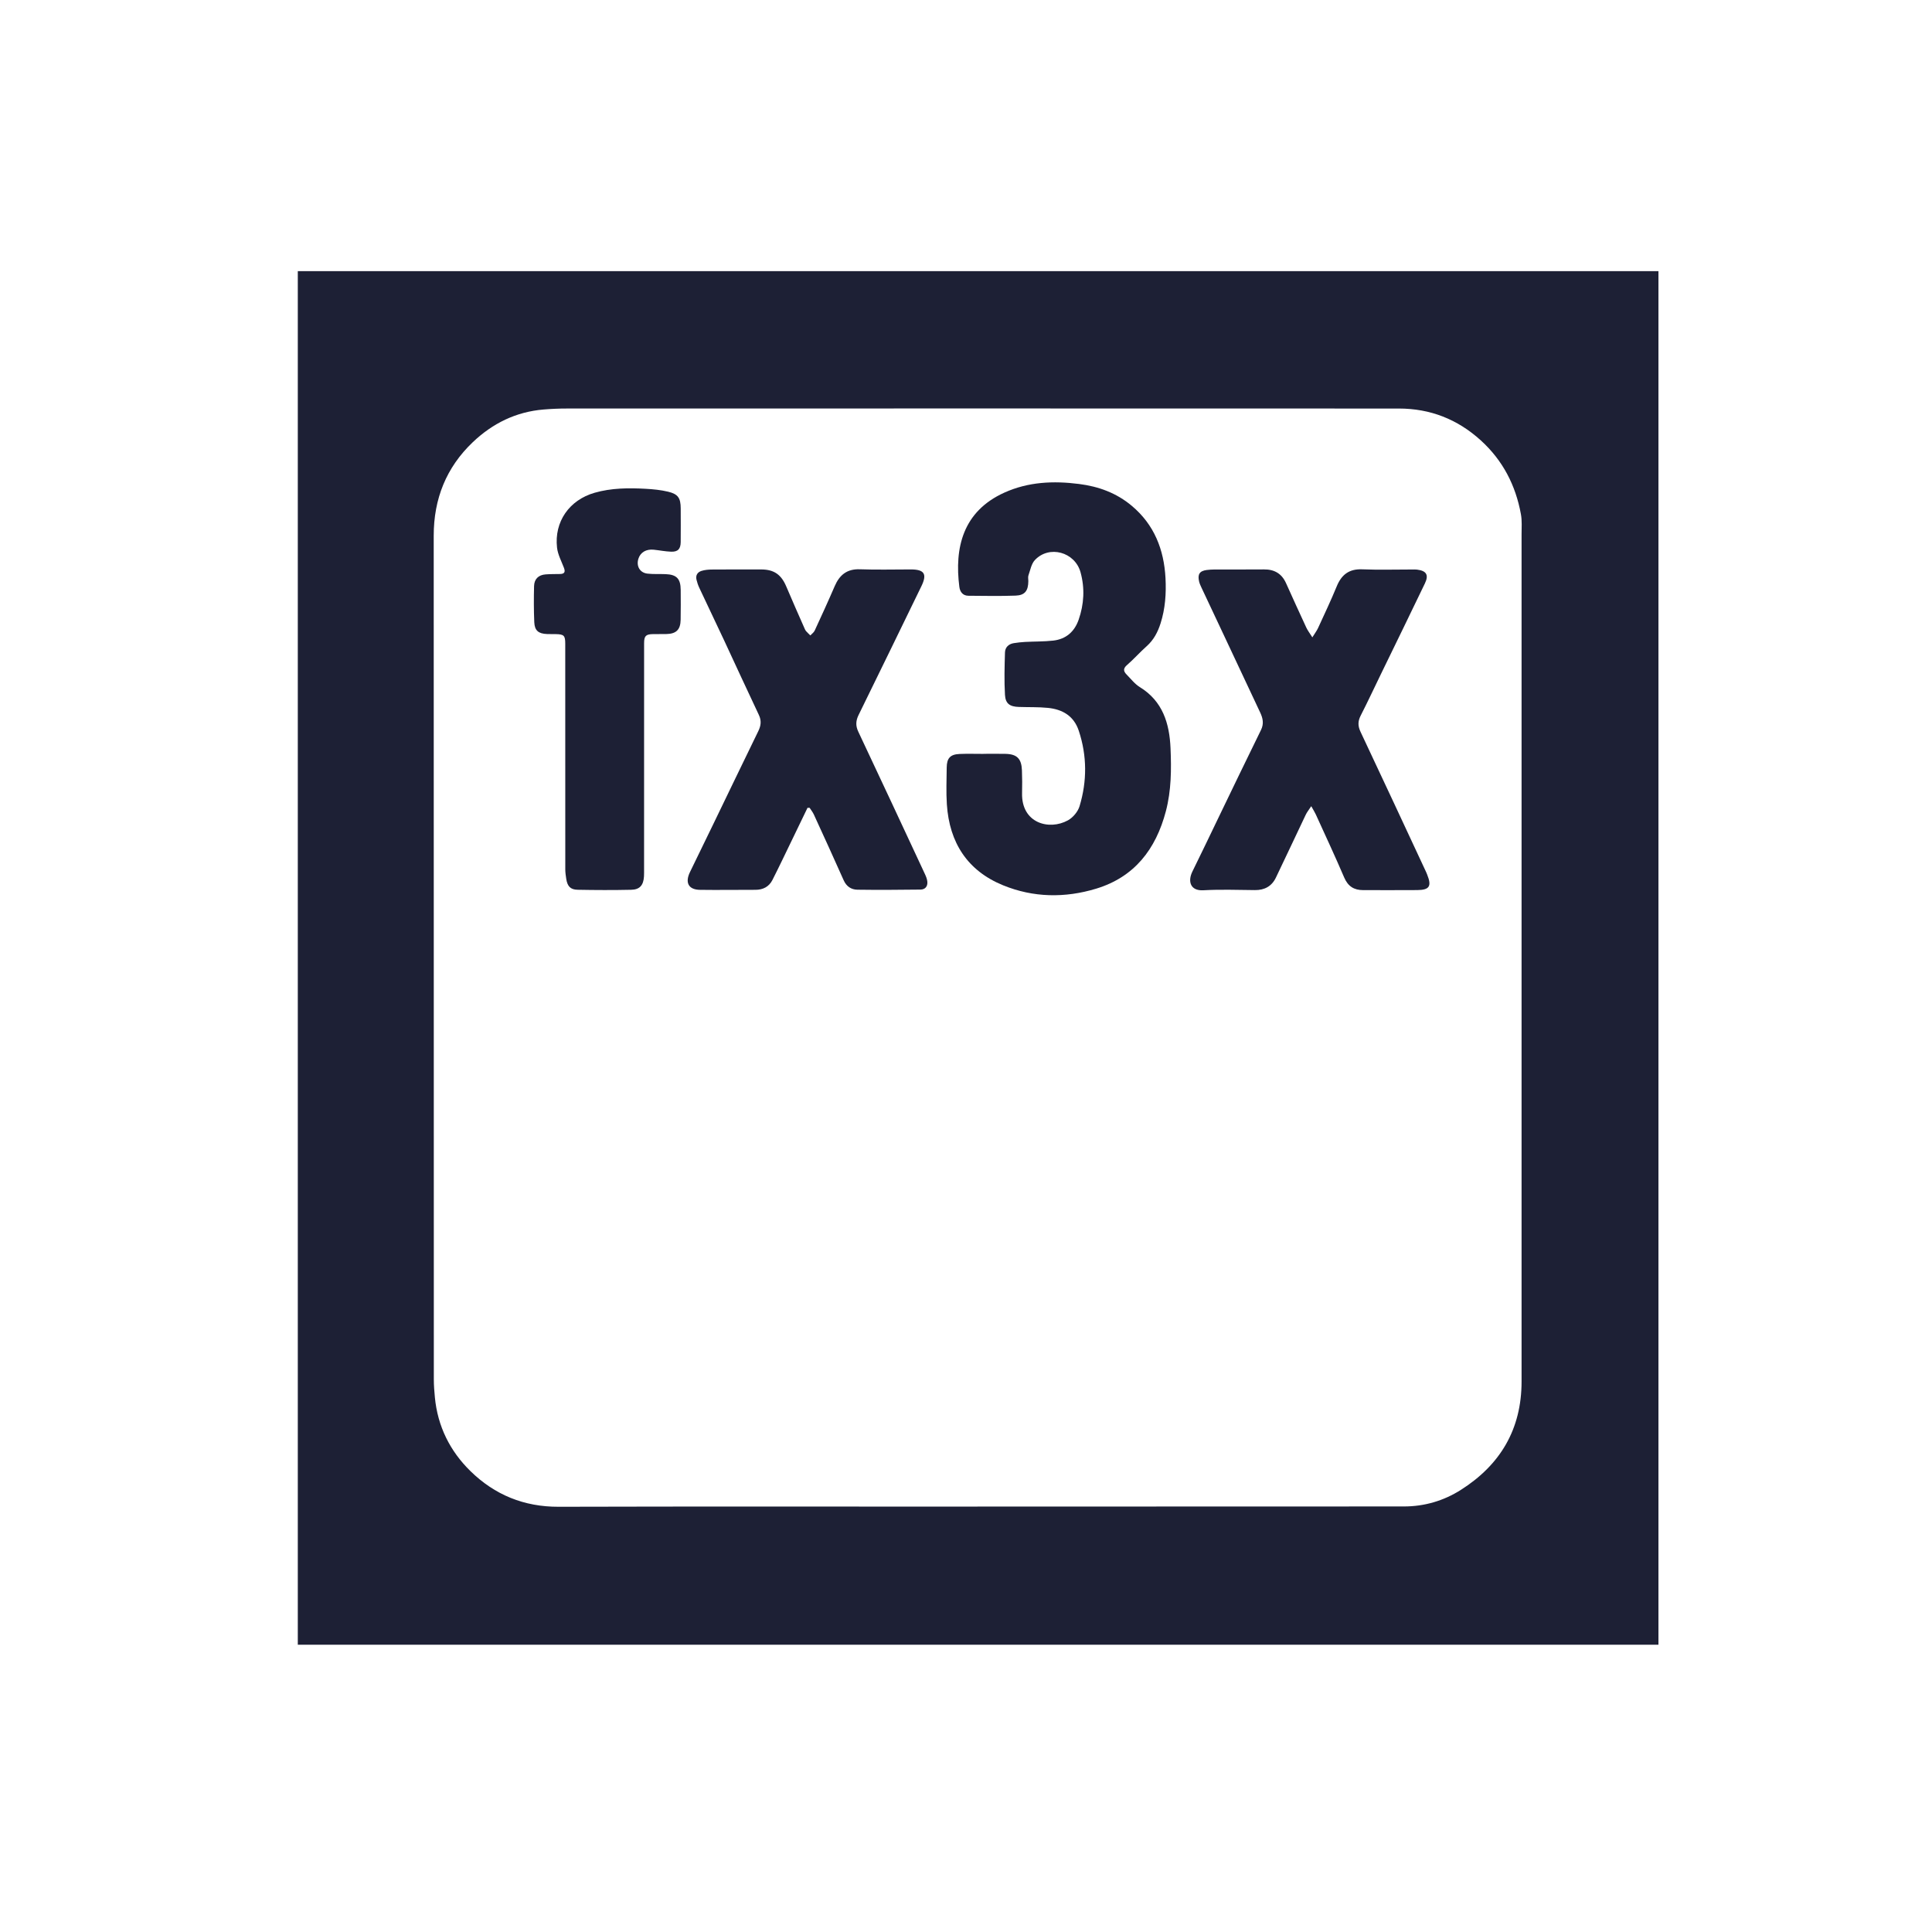 <?xml version="1.0" encoding="UTF-8" standalone="no"?>
<svg xmlns:inkscape="http://www.inkscape.org/namespaces/inkscape" xmlns:sodipodi="http://sodipodi.sourceforge.net/DTD/sodipodi-0.dtd" xmlns="http://www.w3.org/2000/svg" xmlns:svg="http://www.w3.org/2000/svg" width="100" height="100" version="1.1" id="svg5">
  <defs id="defs5"></defs>
  <path fill="#1d2035" d="m 50.594,77.981 v -0.003 c 2.293,0 4.586,3.93e-4 6.879,-6.5e-5 5.065,-0.001 10.129,-0.003 15.194,-0.004 1.062,-2.63e-4 2.054,-0.292 2.941,-0.854 2.04,-1.292 3.148,-3.135 3.148,-5.613 -0.003,-14.614 2.63e-4,-29.228 0,-43.842 0,-0.351 0.029,-0.71 -0.034,-1.051 -0.273,-1.498 -0.937,-2.782 -2.071,-3.815 -1.211,-1.102 -2.628,-1.653 -4.244,-1.653 -14.357,-0.006 -28.714,-0.004 -43.071,-0.001 -0.4,6.5e-5 -0.802,0.018 -1.2,0.051 -1.421,0.117 -2.637,0.714 -3.662,1.689 -1.375,1.308 -2.026,2.934 -2.025,4.845 0.006,14.559 0.003,29.119 0.006,43.678 6.5e-5,0.305 0.025,0.61 0.054,0.914 0.142,1.505 0.784,2.787 1.841,3.822 1.257,1.232 2.775,1.851 4.562,1.846 7.227,-0.02 14.455,-0.008 21.682,-0.008 M 15.414,85.131 V 14.035 h 70.427 v 71.095 c -0.195,0 -0.346,0 -0.496,0 -23.31,3.97e-4 -46.62,0.001 -69.93,0.001" fill-rule="evenodd" id="path1"></path>
  <path fill="#1d2035" d="m 50.907,39.018 c 0.38,0 0.761,-0.007 1.141,0.002 0.587,0.013 0.824,0.247 0.847,0.847 0.015,0.394 0.017,0.79 0.007,1.185 -0.038,1.555 1.398,1.946 2.373,1.409 0.26,-0.143 0.518,-0.448 0.603,-0.733 0.391,-1.296 0.389,-2.607 -0.04,-3.903 -0.256,-0.774 -0.849,-1.111 -1.602,-1.186 -0.496,-0.049 -0.998,-0.031 -1.498,-0.048 -0.467,-0.015 -0.694,-0.164 -0.721,-0.627 -0.043,-0.729 -0.021,-1.463 3.27e-4,-2.194 0.008,-0.264 0.188,-0.439 0.458,-0.481 0.192,-0.03 0.386,-0.053 0.58,-0.063 0.487,-0.026 0.977,-0.015 1.46,-0.069 0.653,-0.073 1.096,-0.454 1.314,-1.077 0.282,-0.806 0.326,-1.633 0.1,-2.456 -0.29,-1.058 -1.627,-1.423 -2.365,-0.634 -0.183,0.195 -0.236,0.52 -0.332,0.791 -0.031,0.088 -0.006,0.196 -0.006,0.295 -0.004,0.499 -0.176,0.736 -0.658,0.753 -0.814,0.03 -1.63,0.013 -2.445,0.007 -0.291,-0.002 -0.436,-0.206 -0.468,-0.461 -0.257,-2.011 0.173,-3.906 2.336,-4.88 1.234,-0.556 2.531,-0.614 3.858,-0.445 1.018,0.129 1.937,0.465 2.729,1.129 1.161,0.973 1.67,2.261 1.748,3.747 0.041,0.792 -0.012,1.577 -0.256,2.34 -0.145,0.455 -0.357,0.86 -0.722,1.184 -0.35,0.311 -0.662,0.667 -1.016,0.973 -0.208,0.18 -0.184,0.324 -0.021,0.489 0.222,0.224 0.422,0.49 0.684,0.651 1.187,0.728 1.536,1.88 1.591,3.165 0.046,1.093 0.042,2.185 -0.242,3.263 -0.52,1.972 -1.629,3.405 -3.607,4.006 -1.614,0.49 -3.248,0.467 -4.819,-0.175 -1.844,-0.753 -2.778,-2.206 -2.909,-4.187 -0.042,-0.634 -0.014,-1.272 -0.008,-1.909 0.005,-0.485 0.186,-0.681 0.667,-0.701 0.412,-0.017 0.826,-0.004 1.239,-0.004 0,-0.001 0,-0.003 0,-0.004" fill-rule="evenodd" id="path2"></path>
  <path fill="#1d2035" d="m 41.795,41.816 c -0.27,0.558 -0.538,1.117 -0.809,1.675 -0.333,0.687 -0.66,1.378 -1.006,2.059 -0.179,0.351 -0.489,0.508 -0.883,0.507 -0.956,-0.002 -1.912,0.015 -2.868,0.001 -0.593,-0.009 -0.783,-0.372 -0.515,-0.922 0.402,-0.826 0.804,-1.652 1.205,-2.479 0.776,-1.603 1.547,-3.208 2.328,-4.809 0.139,-0.284 0.175,-0.541 0.032,-0.842 -0.609,-1.283 -1.199,-2.576 -1.8,-3.863 -0.426,-0.911 -0.862,-1.818 -1.289,-2.729 -0.06,-0.128 -0.104,-0.265 -0.138,-0.402 -0.058,-0.231 0.049,-0.397 0.257,-0.462 0.173,-0.054 0.362,-0.07 0.545,-0.071 0.848,-0.007 1.695,-0.004 2.543,-0.004 0.668,7.25e-4 1.041,0.266 1.302,0.886 0.301,0.715 0.618,1.422 0.929,2.132 0.026,0.06 0.052,0.124 0.093,0.173 0.068,0.08 0.147,0.15 0.222,0.224 0.077,-0.083 0.181,-0.154 0.226,-0.252 0.353,-0.763 0.703,-1.528 1.036,-2.301 0.252,-0.583 0.639,-0.895 1.304,-0.871 0.879,0.033 1.76,0.007 2.64,0.008 0.696,7.25e-4 0.848,0.239 0.544,0.864 -1.081,2.223 -2.16,4.446 -3.25,6.664 -0.148,0.3 -0.164,0.559 -0.019,0.867 1.156,2.45 2.3,4.906 3.445,7.362 0.06,0.128 0.117,0.266 0.13,0.404 0.023,0.248 -0.115,0.408 -0.359,0.41 -1.086,0.012 -2.173,0.022 -3.259,0.006 -0.315,-0.004 -0.568,-0.163 -0.712,-0.487 -0.505,-1.139 -1.025,-2.271 -1.544,-3.404 -0.057,-0.124 -0.145,-0.232 -0.219,-0.348 -0.037,6.58e-4 -0.074,0.001 -0.111,0.002" fill-rule="evenodd" id="path3"></path>
  <path fill="#1d2035" d="m 67.871,41.726 c -0.129,0.198 -0.224,0.313 -0.286,0.444 -0.518,1.085 -1.024,2.176 -1.546,3.258 -0.215,0.446 -0.588,0.648 -1.083,0.643 -0.891,-0.008 -1.784,-0.041 -2.672,0.009 -0.675,0.038 -0.817,-0.465 -0.563,-0.976 0.452,-0.911 0.886,-1.831 1.329,-2.746 0.737,-1.525 1.47,-3.053 2.218,-4.573 0.16,-0.326 0.099,-0.609 -0.042,-0.908 -0.63,-1.334 -1.255,-2.671 -1.882,-4.006 -0.386,-0.822 -0.775,-1.642 -1.16,-2.464 -0.046,-0.099 -0.093,-0.2 -0.118,-0.305 -0.087,-0.371 0.019,-0.55 0.392,-0.599 0.268,-0.035 0.542,-0.026 0.813,-0.027 0.717,-0.003 1.434,0.005 2.151,-0.003 0.533,-0.006 0.917,0.211 1.141,0.707 0.346,0.767 0.693,1.534 1.048,2.297 0.071,0.153 0.177,0.29 0.316,0.512 0.127,-0.206 0.23,-0.339 0.298,-0.487 0.329,-0.715 0.666,-1.427 0.965,-2.155 0.251,-0.61 0.646,-0.908 1.323,-0.879 0.857,0.036 1.716,0.008 2.575,0.009 0.087,6.6e-5 0.175,-0.005 0.26,0.006 0.481,0.06 0.617,0.273 0.405,0.714 -0.75,1.567 -1.516,3.127 -2.275,4.69 -0.349,0.718 -0.686,1.441 -1.049,2.152 -0.148,0.289 -0.151,0.534 -0.01,0.834 1.143,2.421 2.271,4.85 3.403,7.277 0.018,0.04 0.034,0.081 0.05,0.122 0.239,0.595 0.12,0.792 -0.511,0.798 -0.934,0.009 -1.869,6.5e-5 -2.803,0.002 -0.472,0.001 -0.785,-0.193 -0.982,-0.652 -0.469,-1.096 -0.974,-2.176 -1.468,-3.261 -0.053,-0.116 -0.122,-0.224 -0.237,-0.43" fill-rule="evenodd" id="path4"></path>
  <path fill="#1d2035" d="m 33.338,39.28 c -4.58e-4,1.909 -3.92e-4,3.817 -6.53e-4,5.725 0,0.121 0.002,0.242 -0.005,0.362 -0.028,0.451 -0.217,0.679 -0.662,0.688 -0.923,0.02 -1.847,0.017 -2.77,-0.001 -0.38,-0.007 -0.533,-0.182 -0.592,-0.568 -0.024,-0.161 -0.049,-0.325 -0.049,-0.487 -0.003,-3.894 -0.002,-7.788 -0.002,-11.681 6.6e-5,-0.421 -0.066,-0.489 -0.493,-0.496 -0.152,-0.003 -0.304,0.001 -0.456,-0.005 -0.435,-0.017 -0.635,-0.178 -0.654,-0.608 -0.027,-0.624 -0.027,-1.25 -0.011,-1.875 0.01,-0.368 0.233,-0.576 0.598,-0.604 0.249,-0.019 0.499,-0.015 0.749,-0.02 0.227,-0.004 0.281,-0.106 0.2,-0.318 -0.131,-0.345 -0.317,-0.687 -0.358,-1.044 -0.152,-1.342 0.632,-2.466 1.944,-2.843 0.867,-0.249 1.758,-0.254 2.648,-0.205 0.388,0.021 0.78,0.06 1.157,0.15 0.517,0.123 0.65,0.332 0.652,0.864 0.002,0.581 0.005,1.163 -6.53e-4,1.744 -0.004,0.357 -0.145,0.509 -0.497,0.497 -0.301,-0.011 -0.6,-0.072 -0.9,-0.103 -0.391,-0.041 -0.69,0.139 -0.793,0.469 -0.118,0.381 0.076,0.724 0.468,0.769 0.311,0.036 0.629,0.014 0.944,0.027 0.569,0.023 0.774,0.238 0.778,0.817 0.004,0.515 0.006,1.031 -0.003,1.546 -0.009,0.515 -0.231,0.729 -0.747,0.738 -0.228,0.004 -0.456,-0.001 -0.684,0.003 -0.37,0.007 -0.46,0.095 -0.46,0.469 -0.002,1.996 -7.17e-4,3.992 -0.001,5.989" fill-rule="evenodd" id="path5"></path>
</svg>
